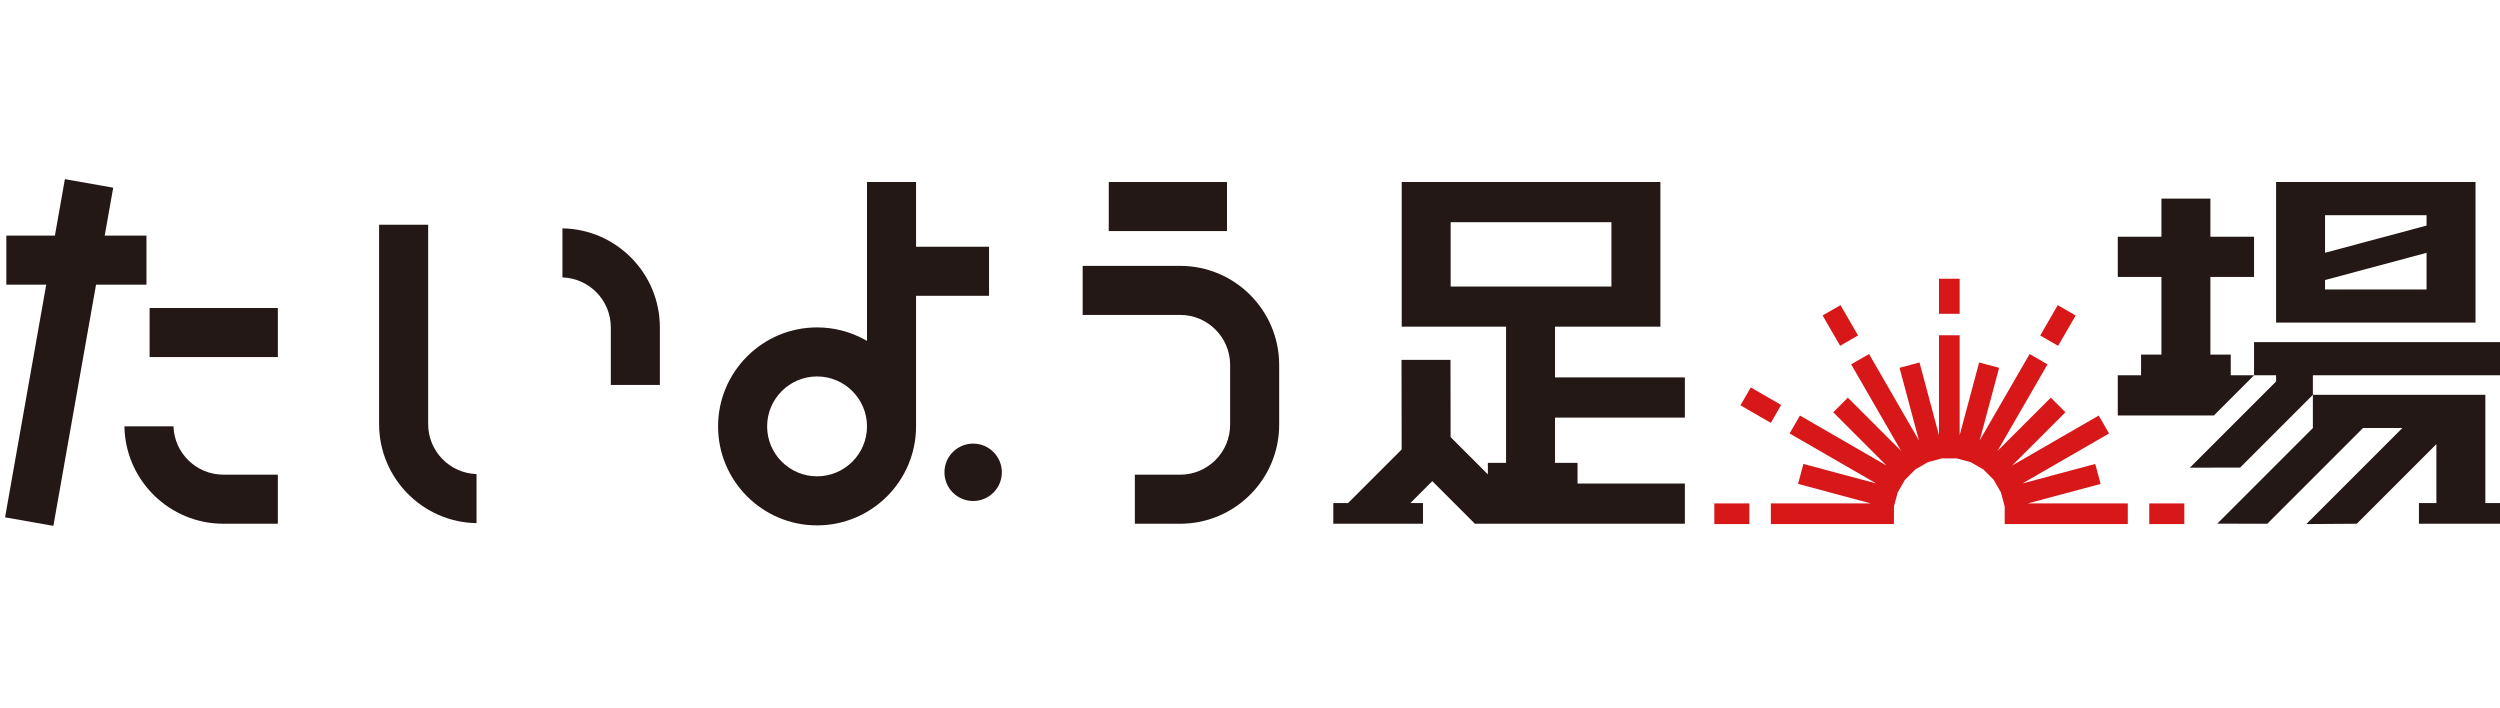 <?xml version="1.0" encoding="utf-8"?>
<!-- Generator: Adobe Illustrator 16.0.0, SVG Export Plug-In . SVG Version: 6.00 Build 0)  -->
<!DOCTYPE svg PUBLIC "-//W3C//DTD SVG 1.1//EN" "http://www.w3.org/Graphics/SVG/1.1/DTD/svg11.dtd">
<svg version="1.1" id="レイヤー_1" xmlns="http://www.w3.org/2000/svg" xmlns:xlink="http://www.w3.org/1999/xlink" x="0px"
	 y="0px" width="300px" height="85px" viewBox="0 0 300 85" enable-background="new 0 0 300 85" xml:space="preserve">
<rect x="232.678" y="33.45" fill="#D71718" width="2.48" height="4.206"/>
<rect x="218.767" y="37.809" transform="matrix(0.5 0.866 -0.866 0.5 144.22 -171.743)" fill="#D71718" width="4.206" height="2.481"/>
<rect x="209.215" y="47.361" transform="matrix(0.866 0.5 -0.5 0.866 52.596 -99.131)" fill="#D71718" width="4.206" height="2.481"/>
<rect x="205.719" y="60.409" fill="#D71718" width="4.206" height="2.48"/>
<polygon fill="#D71718" points="252.071,58.069 251.43,55.673 242.697,58.013 253.085,52.016 251.845,49.867 241.458,55.863 
	247.85,49.472 246.096,47.718 239.703,54.109 245.7,43.722 243.552,42.482 237.555,52.869 239.895,44.138 237.498,43.496 
	235.158,52.228 235.158,40.233 232.678,40.233 232.678,52.228 230.338,43.496 227.942,44.138 230.281,52.869 224.285,42.482 
	222.137,43.722 228.133,54.109 221.741,47.718 219.987,49.472 226.378,55.863 215.992,49.867 214.752,52.016 225.139,58.013 
	216.407,55.673 215.765,58.069 224.496,60.408 212.503,60.408 212.503,62.89 227.273,62.89 227.273,60.774 227.727,59.084 
	228.601,57.569 229.839,56.331 231.354,55.457 233.043,55.004 234.794,55.004 236.483,55.457 237.998,56.332 239.235,57.569 
	240.11,59.084 240.563,60.774 240.563,62.89 255.334,62.89 255.334,60.408 243.34,60.408 "/>
<rect x="257.911" y="60.409" fill="#D71718" width="4.206" height="2.48"/>
<rect x="245.726" y="36.946" transform="matrix(0.866 0.5 -0.5 0.866 52.603 -118.24)" fill="#D71718" width="2.481" height="4.205"/>
<g>
	<defs>
		<rect id="SVGID_1_" width="300" height="85"/>
	</defs>
	<clipPath id="SVGID_2_">
		<use xlink:href="#SVGID_1_"  overflow="visible"/>
	</clipPath>
	<path clip-path="url(#SVGID_2_)" fill="#231815" d="M20.817,51.157h-5.888c0.101,6.464,5.39,11.691,11.878,11.691h6.534v-5.887
		h-6.534C23.565,56.962,20.917,54.375,20.817,51.157"/>
	<polygon clip-path="url(#SVGID_2_)" fill="#231815" points="17.577,28.275 12.566,28.275 13.584,22.523 7.787,21.498 6.588,28.275 
		0.759,28.275 0.759,34.162 5.547,34.162 0.608,62.08 6.405,63.105 11.525,34.162 17.577,34.162 	"/>
	<rect x="17.952" y="36.962" clip-path="url(#SVGID_2_)" fill="#231815" width="15.39" height="5.886"/>
	<path clip-path="url(#SVGID_2_)" fill="#231815" d="M116.778,53.233c-1.902,0-3.444,1.542-3.444,3.444
		c0,1.901,1.542,3.443,3.444,3.443s3.444-1.542,3.444-3.443C120.222,54.775,118.68,53.233,116.778,53.233"/>
	<path clip-path="url(#SVGID_2_)" fill="#231815" d="M118.684,29.612h-8.758v-7.77h-5.886v19.063l-0.278-0.153
		c-1.742-0.958-3.718-1.464-5.715-1.464c-6.55,0-11.879,5.329-11.879,11.879s5.329,11.879,11.879,11.879s11.879-5.329,11.879-11.879
		V35.499h8.758V29.612z M98.047,57.159c-3.304,0-5.992-2.688-5.992-5.992c0-3.304,2.688-5.992,5.992-5.992s5.993,2.688,5.993,5.992
		C104.04,54.472,101.351,57.159,98.047,57.159"/>
	<path clip-path="url(#SVGID_2_)" fill="#231815" d="M51.379,50.898V26.971h-5.887v23.927c0,6.487,5.228,11.777,11.692,11.878
		v-5.888C53.966,56.789,51.379,54.141,51.379,50.898"/>
	<path clip-path="url(#SVGID_2_)" fill="#231815" d="M141.622,31.905H129.92v5.886h11.702c3.304,0,5.992,2.689,5.992,5.993v7.186
		c0,3.305-2.688,5.992-5.992,5.992h-5.44v5.887h5.44c6.55,0,11.879-5.329,11.879-11.879v-7.186
		C153.501,37.234,148.172,31.905,141.622,31.905"/>
	<rect x="133.051" y="21.842" clip-path="url(#SVGID_2_)" fill="#231815" width="14.188" height="5.886"/>
	<path clip-path="url(#SVGID_2_)" fill="#231815" d="M67.492,27.403v5.888c3.218,0.099,5.805,2.748,5.805,5.989v6.91h5.886v-6.91
		C79.183,32.793,73.956,27.504,67.492,27.403"/>
	<path clip-path="url(#SVGID_2_)" fill="#231815" d="M297.063,21.841H273.13v16.87h23.933V21.841z M291.187,25.82v1.248
		l-12.181,3.263V25.82H291.187z M279.006,33.603l12.181-3.264v4.394h-12.181V33.603z"/>
	<polygon clip-path="url(#SVGID_2_)" fill="#231815" points="277.55,51.358 266.068,62.84 272.078,62.849 283.567,51.358 
		288.286,51.358 276.756,62.89 282.814,62.849 292.366,53.297 292.366,60.368 290.272,60.368 290.272,60.533 290.272,62.849 
		300,62.849 300,60.368 298.242,60.368 298.242,47.38 277.545,47.38 277.545,51.358 	"/>
	<path clip-path="url(#SVGID_2_)" fill="#231815" d="M186.604,39.203h12.644V21.842h-31.044v17.361h12.524v16.342h-2.184v1.38
		l-4.472-4.472l-0.013-9.271h-5.877l0.016,10.756l-6.431,6.43h-1.771v2.48h10.762v-2.48h-1.512l2.63-2.631l5.111,5.111h25.197
		v-4.823h-12.88v-2.48h-2.702v-5.434h15.582v-4.822h-15.582V39.203z M174.079,26.665h19.292v7.716h-19.292V26.665z"/>
	<polygon clip-path="url(#SVGID_2_)" fill="#231815" points="267.69,42.555 265.247,42.555 265.247,33.235 270.485,33.235 
		270.485,28.412 265.247,28.412 265.247,23.831 259.371,23.831 259.371,28.412 254.133,28.412 254.133,33.235 259.371,33.235 
		259.371,42.555 256.928,42.555 256.928,45.035 254.133,45.035 254.133,49.858 265.663,49.858 270.485,45.035 267.69,45.035 	"/>
	<polygon clip-path="url(#SVGID_2_)" fill="#231815" points="300,45.035 300,41.056 270.485,41.056 270.485,45.035 273.13,45.035 
		273.13,45.776 262.786,56.12 268.813,56.111 277.545,47.38 277.545,45.035 	"/>
</g>
</svg>
